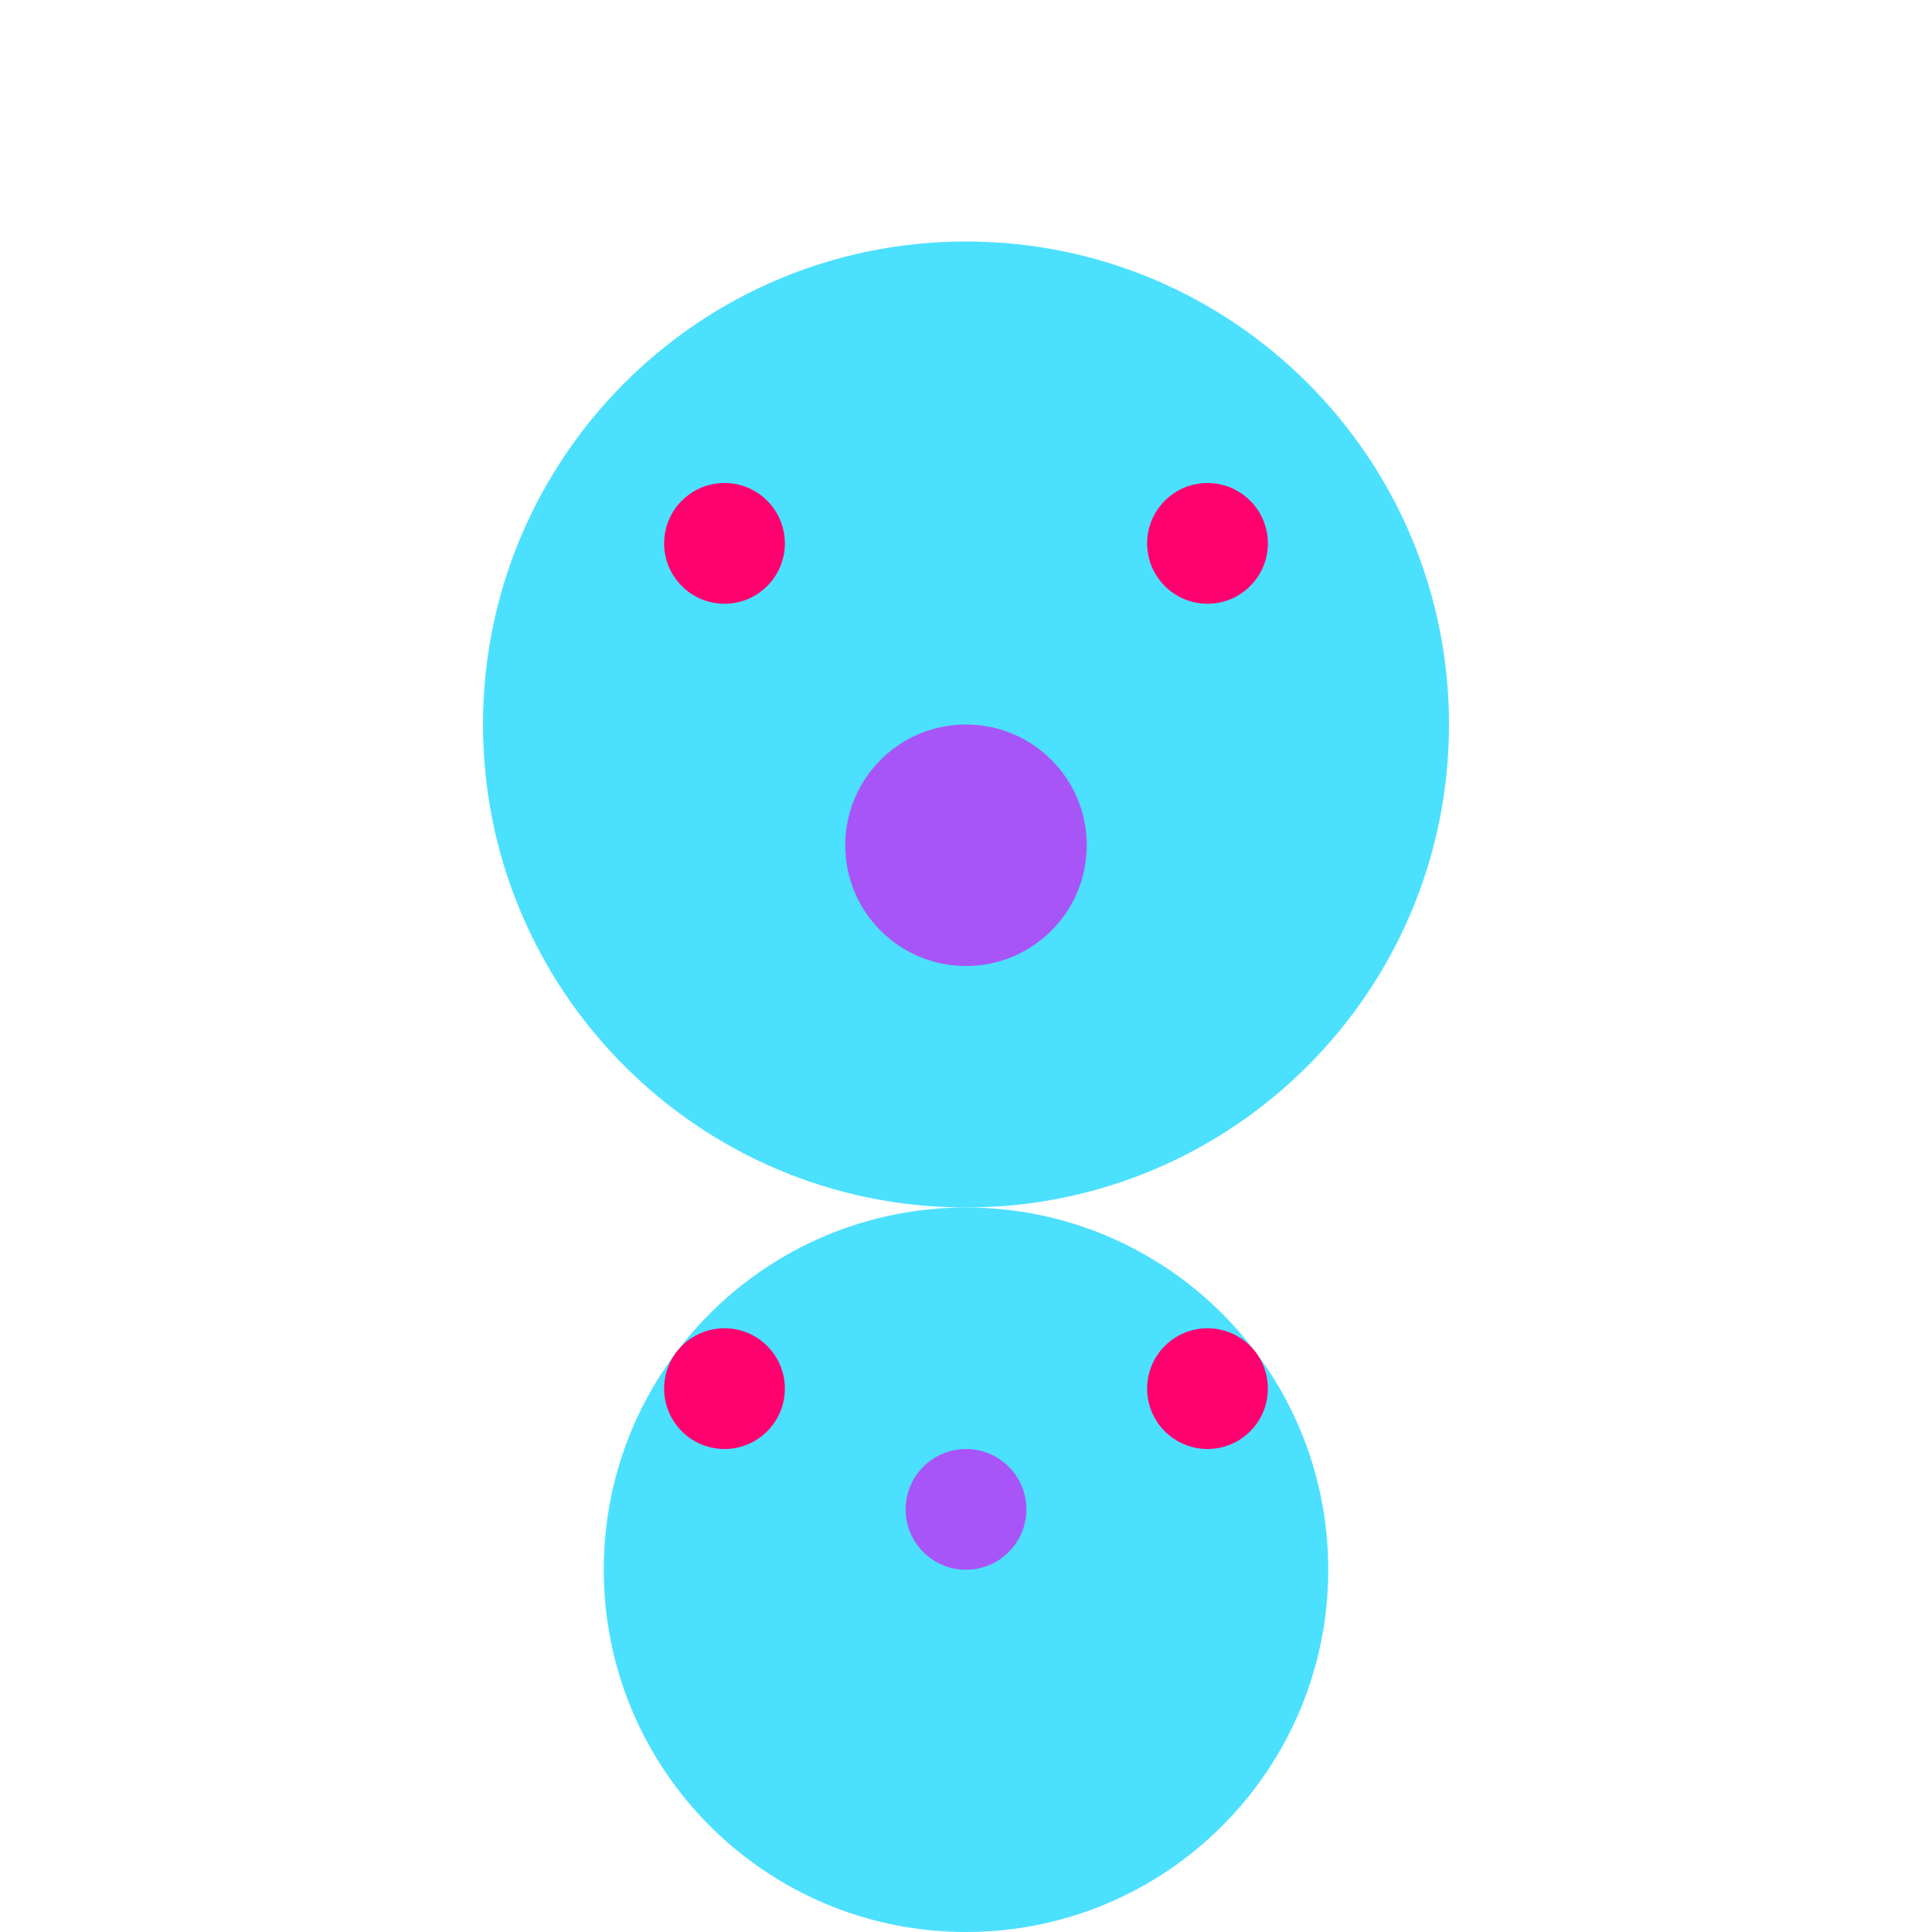 <svg width="32" height="32" viewBox="0 0 32 32" fill="none" xmlns="http://www.w3.org/2000/svg">
  <path d="M16 4C11.582 4 8 7.582 8 12C8 16.418 11.582 20 16 20C20.418 20 24 16.418 24 12C24 7.582 20.418 4 16 4Z" fill="#00d4ff" fill-opacity="0.7"/>
  <path d="M16 12C14.895 12 14 12.895 14 14C14 15.105 14.895 16 16 16C17.105 16 18 15.105 18 14C18 12.895 17.105 12 16 12Z" fill="#a855f7"/>
  <path d="M20 8C19.448 8 19 8.448 19 9C19 9.552 19.448 10 20 10C20.552 10 21 9.552 21 9C21 8.448 20.552 8 20 8Z" fill="#ff006e"/>
  <path d="M12 8C11.448 8 11 8.448 11 9C11 9.552 11.448 10 12 10C12.552 10 13 9.552 13 9C13 8.448 12.552 8 12 8Z" fill="#ff006e"/>
  <path d="M16 20C12.686 20 10 22.686 10 26C10 29.314 12.686 32 16 32C19.314 32 22 29.314 22 26C22 22.686 19.314 20 16 20Z" fill="#00d4ff" fill-opacity="0.7"/>
  <path d="M16 26C15.448 26 15 25.552 15 25C15 24.448 15.448 24 16 24C16.552 24 17 24.448 17 25C17 25.552 16.552 26 16 26Z" fill="#a855f7"/>
  <path d="M20 22C19.448 22 19 22.448 19 23C19 23.552 19.448 24 20 24C20.552 24 21 23.552 21 23C21 22.448 20.552 22 20 22Z" fill="#ff006e"/>
  <path d="M12 22C11.448 22 11 22.448 11 23C11 23.552 11.448 24 12 24C12.552 24 13 23.552 13 23C13 22.448 12.552 22 12 22Z" fill="#ff006e"/>
</svg>